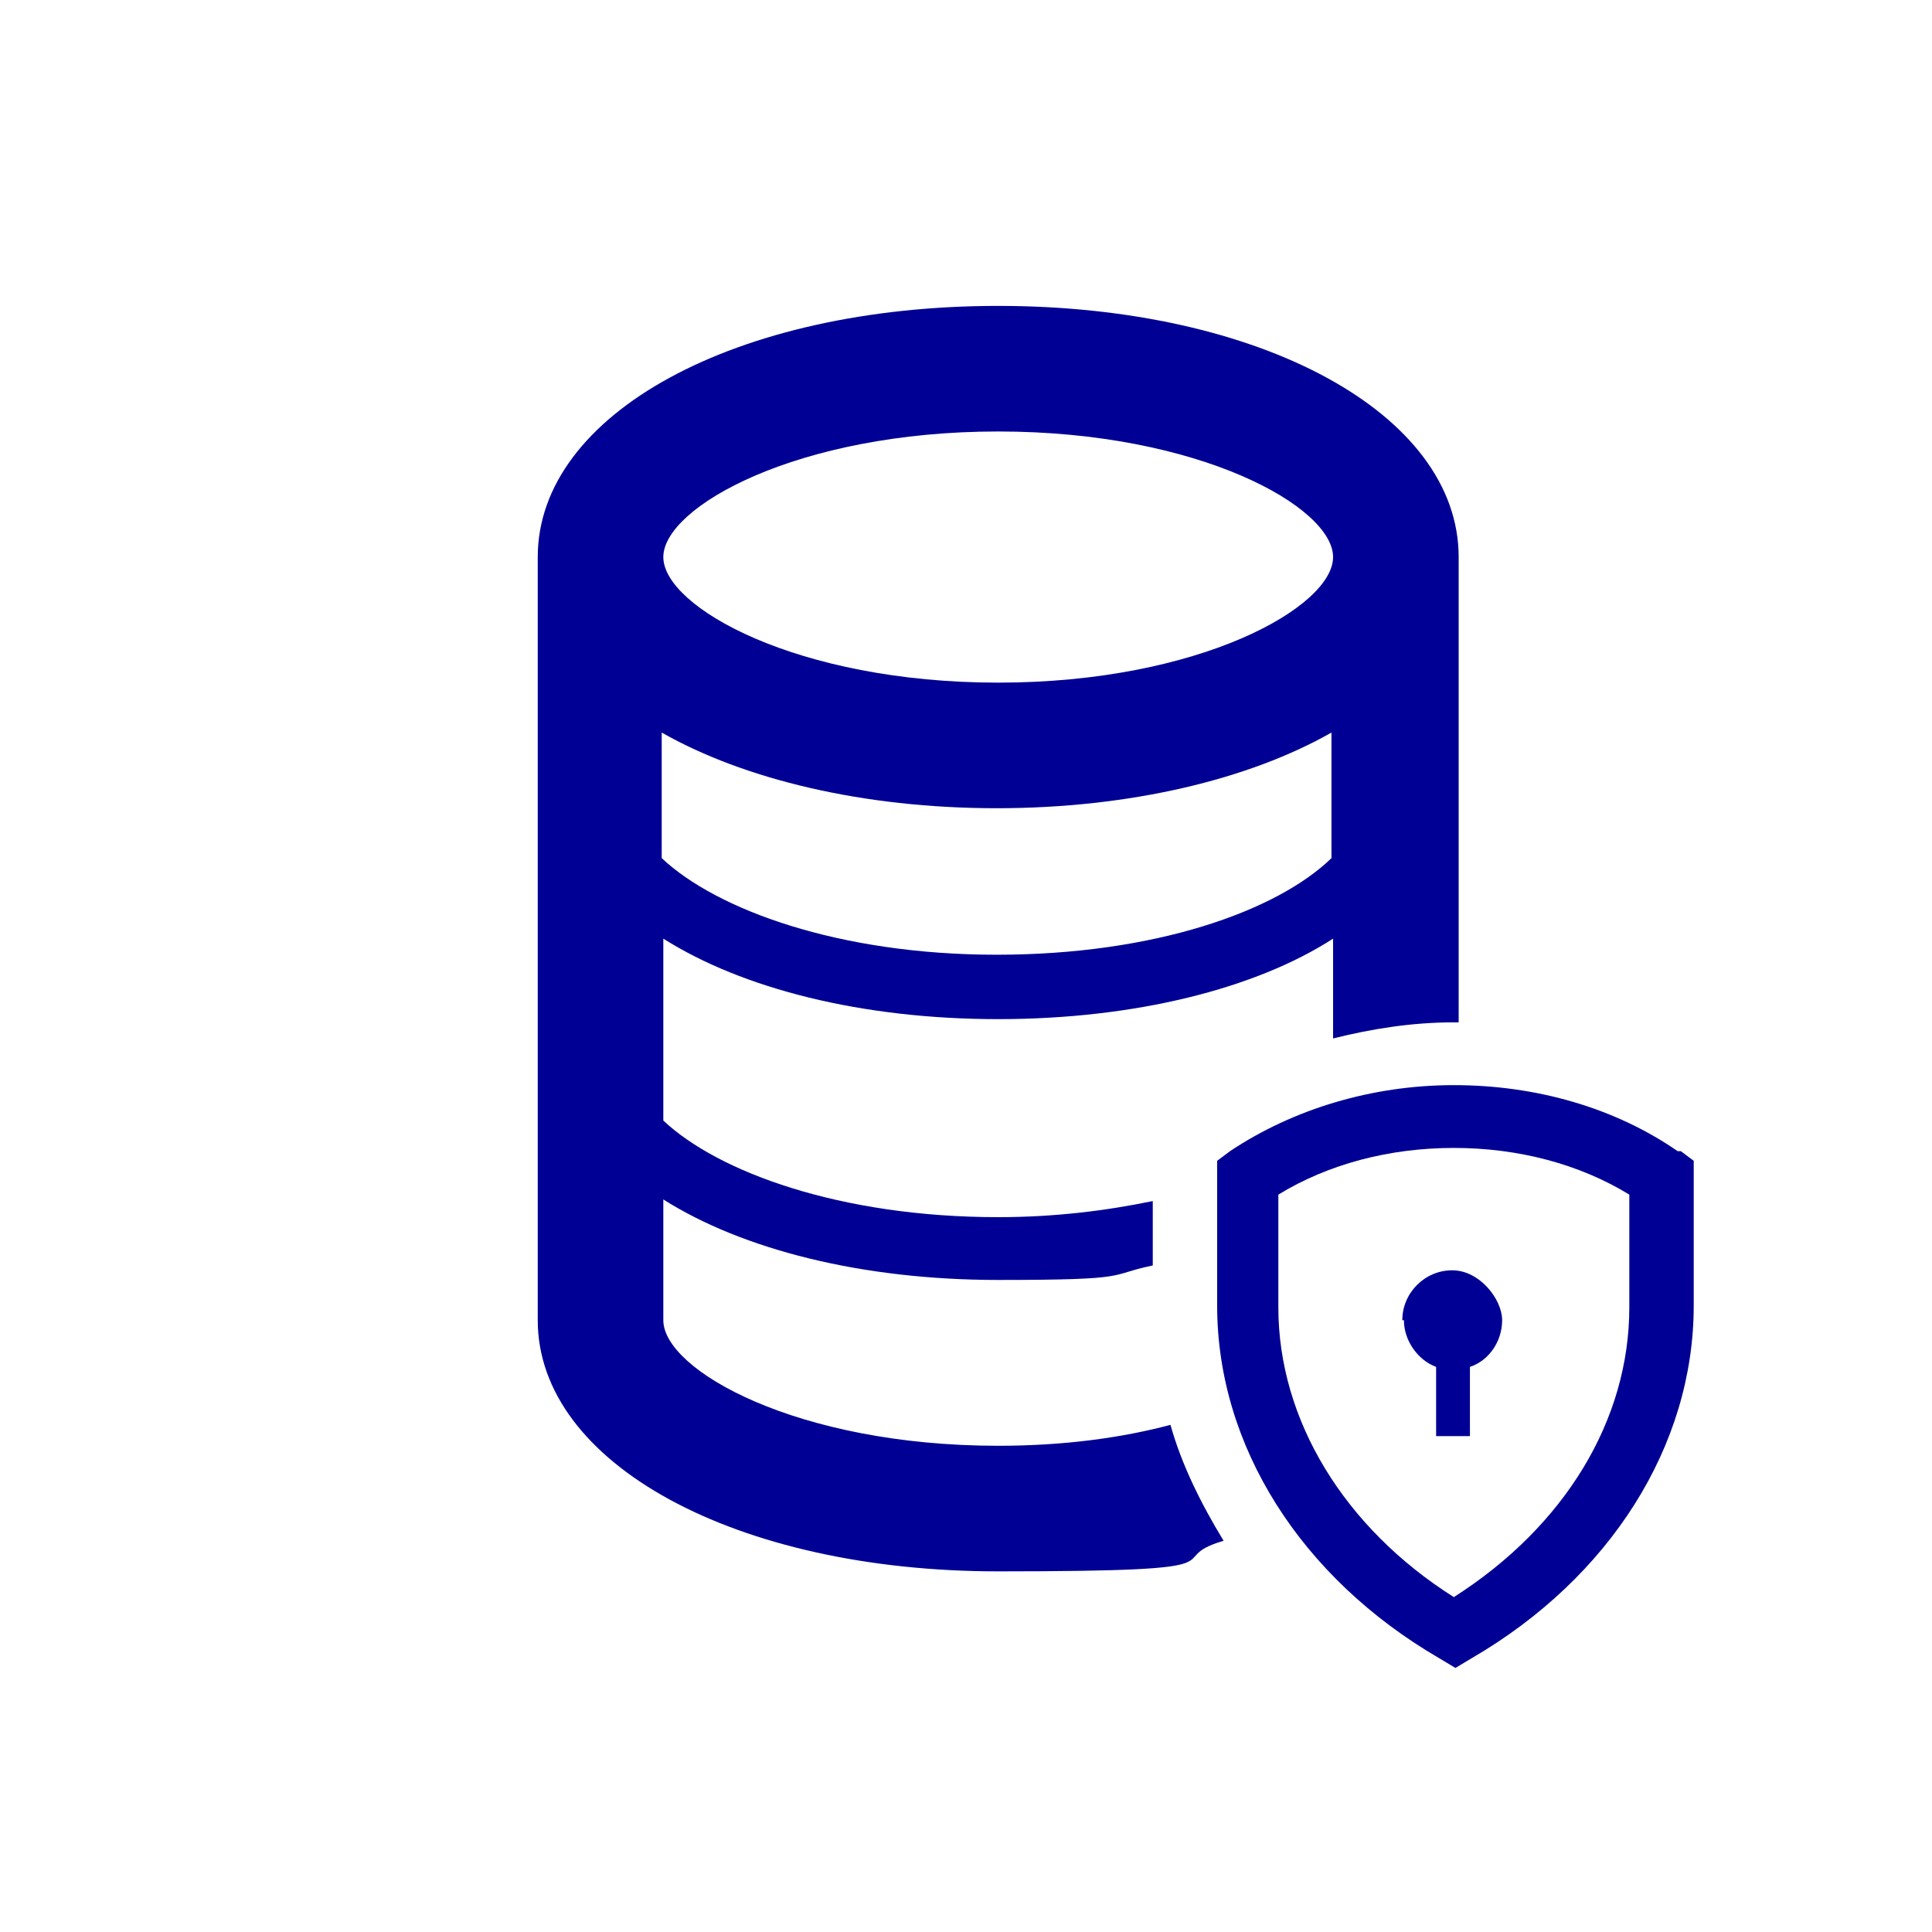 <?xml version="1.0" encoding="UTF-8"?> <svg xmlns="http://www.w3.org/2000/svg" id="Calque_1" version="1.1" viewBox="0 0 120 120"><defs><style> .st0 { fill: #000094; } </style></defs><path class="st0" d="M62,89.8c-12.5,0-20.8-4.7-20.8-7.8v-7.5c4.9,3.1,12.3,5,20.8,5s6.7-.3,9.6-.9v-4c-2.9.6-6.1,1-9.6,1-9.8,0-17.4-2.8-20.8-6v-11.3c4.9,3.1,12.3,5,20.8,5s16-1.9,20.8-5v6.2c2.4-.6,4.9-1,7.5-1s.2,0,.3,0v-28.9c0-8.9-12.3-15.6-28.6-15.6s-28.6,6.7-28.6,15.6v47.4c0,8.9,12.3,15.6,28.6,15.6s9.9-.7,14-1.9c-1.4-2.3-2.6-4.7-3.3-7.2-3,.8-6.6,1.3-10.7,1.3ZM62,26.8c12.5,0,20.8,4.7,20.8,7.8s-8.3,7.8-20.8,7.8-20.8-4.7-20.8-7.8,8.3-7.8,20.8-7.8ZM41.1,45.5c5.1,2.9,12.5,4.7,20.8,4.7s15.7-1.8,20.8-4.7v7.8c-3.4,3.3-11,6-20.8,6s-17.4-2.8-20.8-6v-7.8Z"></path><path class="st0" d="M104.2,71.5c-3.9-2.7-8.8-4.1-13.9-4.1s-10,1.5-13.9,4.1l-.8.6v9c0,8.7,5.2,16.9,13.8,21.9l1,.6,1-.6c8.6-5,13.8-13.2,13.8-21.9v-9s-.8-.6-.8-.6ZM101.2,81.2c0,7-4,13.6-10.9,18-6.8-4.3-10.9-11-10.9-18v-7c3.1-1.9,6.9-2.9,10.9-2.9s7.8,1,10.9,2.9v7Z"></path><path class="st0" d="M87.2,82c0,1.3.9,2.5,2,2.9v4.3h2.1v-4.3c1.2-.4,2-1.6,2-2.9s-1.4-3.1-3.1-3.1-3.1,1.4-3.1,3.1Z"></path></svg> 